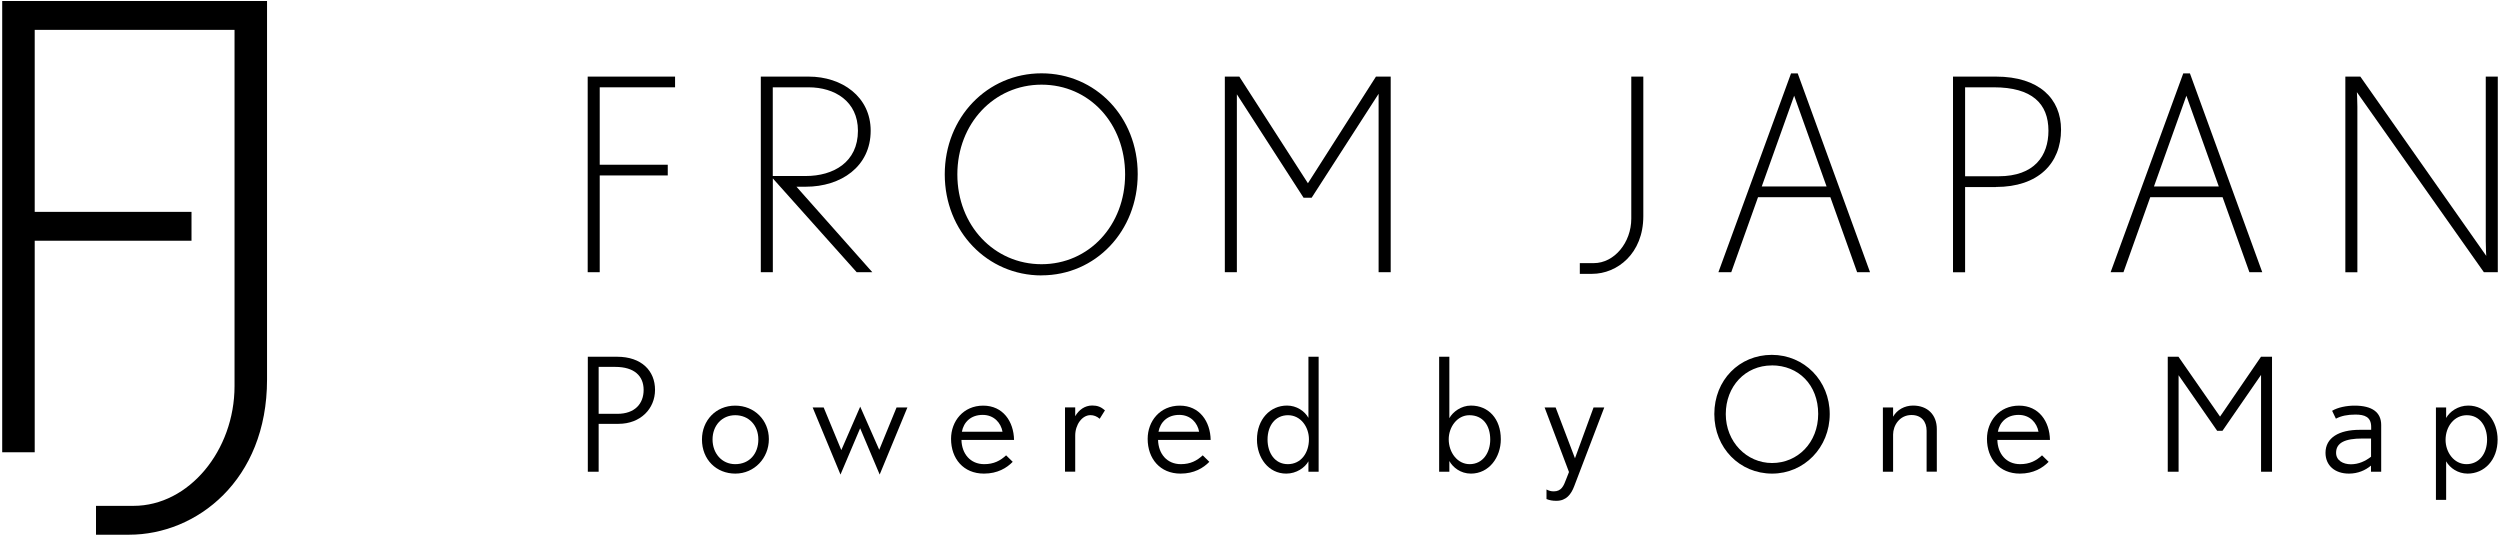 <?xml version="1.0" encoding="UTF-8"?>
<svg id="logo_2025" data-name="logo 2025" xmlns="http://www.w3.org/2000/svg" viewBox="0 0 396.85 85.04">
  <path d="M37.24.16H.35v71.63h5.16v-33.58h24.89v-4.58H5.51V4.74h31.72v56.55c0,10.19-7.22,19.01-16.04,19.01h-5.95v4.58h5.27c10.65,0,21.88-8.59,21.88-24.62V.16h-5.16Z"/>
  <g>
    <path d="M95.2,13.86v12.29h10.8v1.7h-10.8v15.36h-1.91V12.16h13.87v1.7h-11.95Z"/>
    <path d="M135.99,43.21l-13.31-14.89v14.89h-1.91V12.16h7.61c5.27,0,9.83,3.19,9.83,8.59,0,5.7-4.72,8.89-10.29,8.89h-1.49l12.04,13.57h-2.47ZM128.37,13.86h-5.7v14.08h5.23c4.38,0,8.29-2.17,8.29-7.19,0-4.68-3.7-6.89-7.83-6.89Z"/>
    <path d="M165.33,43.72c-8.59,0-15.36-6.98-15.36-16.04s6.76-16.04,15.36-16.04,15.27,6.93,15.27,15.99-6.68,16.08-15.27,16.08ZM165.33,13.44c-7.53,0-13.36,6.17-13.36,14.25s5.83,14.25,13.36,14.25,13.27-6.17,13.27-14.25-5.66-14.25-13.27-14.25Z"/>
    <path d="M218.84,43.21V14.89l-10.63,16.5h-1.28l-10.59-16.42v28.24h-1.91V12.16h2.3l10.89,16.93,10.8-16.93h2.34v31.05h-1.91Z"/>
    <path d="M252.74,43.47h-1.96v-1.7h2.21c3.27,0,5.96-3.27,5.96-7.06V12.16h1.91v22.16c0,5.95-4.17,9.15-8.12,9.15Z"/>
    <path d="M294.8,43.21l-4.25-11.91h-11.48l-4.25,11.91h-2.04l11.53-31.56h1.06l11.48,31.56h-2.04ZM284.81,15.18l-5.15,14.42h10.29l-5.15-14.42Z"/>
    <path d="M316.83,29.69h-4.89v13.53h-1.92V12.16h6.81c6.89,0,10.34,3.53,10.34,8.42,0,5.36-3.62,9.1-10.34,9.1ZM316.49,13.86h-4.55v14.12h5.32c5.7,0,7.91-3.27,7.91-7.23,0-4.3-2.6-6.89-8.68-6.89Z"/>
    <path d="M357.07,43.21l-4.26-11.91h-11.48l-4.25,11.91h-2.04l11.53-31.56h1.06l11.48,31.56h-2.04ZM347.07,15.18l-5.15,14.42h10.29l-5.15-14.42Z"/>
    <path d="M394.29,43.21l-20.16-28.58s.08,1.06.08,2.3v26.29h-1.91V12.16h2.38l19.99,28.46s-.08-1.06-.08-2.3V12.16h1.91v31.05h-2.21Z"/>
  </g>
  <g>
    <path d="M98.18,67.28h-3.15v7.6h-1.72v-18.25h4.65c3.9,0,6.02,2.25,6.02,5.25s-2.3,5.4-5.8,5.4ZM97.68,58.24h-2.65v7.45h2.97c2.77,0,4.17-1.6,4.17-3.8s-1.47-3.65-4.5-3.65Z"/>
    <path d="M116.73,75.18c-3,0-5.3-2.2-5.3-5.42,0-3,2.2-5.37,5.27-5.37s5.35,2.32,5.35,5.32-2.3,5.47-5.32,5.47ZM116.71,65.91c-2.12,0-3.6,1.65-3.6,3.85s1.47,3.92,3.6,3.92c2.27,0,3.67-1.67,3.67-3.92s-1.52-3.85-3.67-3.85Z"/>
    <path d="M139.64,75.33l-3.1-7.35-3.12,7.35-4.42-10.65h1.75l2.8,6.77,3-6.9,3.02,6.85,2.75-6.72h1.72l-4.4,10.65Z"/>
    <path d="M152.62,69.83c.05,2.17,1.38,3.85,3.62,3.85,1.52,0,2.55-.55,3.47-1.4l1.05,1.03c-.95.97-2.4,1.87-4.57,1.87-3.25,0-5.22-2.37-5.22-5.52,0-2.8,1.95-5.27,5.1-5.27s4.85,2.52,4.9,5.45h-8.35ZM155.99,65.86c-1.9,0-3.02,1.17-3.3,2.67h6.45c-.25-1.37-1.32-2.67-3.15-2.67Z"/>
    <path d="M174.57,66.48c-.47-.4-.95-.58-1.47-.58-1.32,0-2.42,1.5-2.42,3.25v5.72h-1.62v-10.2h1.62v1.4c.57-1,1.52-1.7,2.7-1.7.82,0,1.4.22,2.02.77l-.83,1.33Z"/>
    <path d="M183.83,69.83c.05,2.17,1.38,3.85,3.62,3.85,1.52,0,2.55-.55,3.47-1.4l1.05,1.03c-.95.97-2.4,1.87-4.57,1.87-3.25,0-5.22-2.37-5.22-5.52,0-2.8,1.95-5.27,5.1-5.27s4.85,2.52,4.9,5.45h-8.35ZM187.2,65.86c-1.9,0-3.02,1.17-3.3,2.67h6.45c-.25-1.37-1.32-2.67-3.15-2.67Z"/>
    <path d="M207.7,74.88v-1.65c-.55,1-1.9,1.95-3.52,1.95-2.82,0-4.65-2.5-4.65-5.4,0-3.22,2.1-5.4,4.77-5.4,1.52,0,2.8.87,3.4,1.95v-9.7h1.62v18.25h-1.62ZM204.46,65.91c-2,0-3.25,1.62-3.25,3.87,0,2.07,1.12,3.9,3.22,3.9s3.35-1.8,3.35-3.95c0-1.95-1.3-3.82-3.32-3.82Z"/>
    <path d="M233.49,75.18c-1.65,0-2.87-1-3.42-2v1.7h-1.62v-18.25h1.62v9.75c.55-1,1.88-2,3.42-2,2.8,0,4.75,2.1,4.75,5.35,0,2.87-1.87,5.45-4.75,5.45ZM233.24,65.91c-1.92,0-3.27,1.87-3.27,3.82,0,2.12,1.4,3.95,3.32,3.95,2.12,0,3.27-1.85,3.27-3.9,0-2.25-1.15-3.87-3.32-3.87Z"/>
    <path d="M249.89,77.18c-.48,1.27-1.25,2.32-2.83,2.32-.62,0-1.07-.08-1.57-.28v-1.52c.38.2.72.3,1.15.3,1.22,0,1.58-.88,1.95-1.87l.47-1.2-3.87-10.25h1.75l3.07,8.07,2.95-8.07h1.7l-4.77,12.5Z"/>
    <path d="M281.3,75.18c-5.12,0-9.17-4.05-9.17-9.45s3.97-9.4,9.12-9.4,9.2,4.1,9.2,9.4-4.05,9.45-9.15,9.45ZM281.25,58.01c-4.2,0-7.3,3.32-7.3,7.72s3.3,7.77,7.35,7.77,7.32-3.22,7.32-7.8-3.1-7.7-7.37-7.7Z"/>
    <path d="M305.83,74.88v-6.5c0-1.45-.82-2.5-2.4-2.5-1.9,0-2.92,1.67-2.92,3.1v5.9h-1.62v-10.2h1.62v1.47c.62-1.1,1.82-1.77,3.17-1.77,2.3,0,3.77,1.47,3.77,3.72v6.77h-1.62Z"/>
    <path d="M317.06,69.83c.05,2.17,1.38,3.85,3.62,3.85,1.53,0,2.55-.55,3.47-1.4l1.05,1.03c-.95.97-2.4,1.87-4.57,1.87-3.25,0-5.22-2.37-5.22-5.52,0-2.8,1.95-5.27,5.1-5.27s4.85,2.52,4.9,5.45h-8.35ZM320.44,65.86c-1.9,0-3.02,1.17-3.3,2.67h6.45c-.25-1.37-1.32-2.67-3.15-2.67Z"/>
    <path d="M358.92,74.88v-15.37l-6.12,8.87h-.85l-6.12-8.82v15.32h-1.72v-18.25h1.7l6.6,9.5,6.5-9.5h1.75v18.25h-1.72Z"/>
    <path d="M376.37,74.88v-.97c-.9.75-2.07,1.27-3.5,1.27-2.27,0-3.72-1.32-3.72-3.3,0-2.4,2.15-3.65,5.42-3.65h1.83v-.45c0-1.6-1.03-1.97-2.5-1.97-1.25,0-2.25.2-3.1.65l-.6-1.25c.92-.55,2.3-.82,3.57-.82,2.8,0,4.22,1.07,4.22,3.07v7.42h-1.62ZM376.37,69.61h-1.37c-2.72,0-4.17.65-4.17,2.27,0,1.22,1.12,1.82,2.35,1.82s2.3-.5,3.2-1.2v-2.9Z"/>
    <path d="M391.7,75.18c-1.52,0-2.8-.88-3.4-1.95v6.12h-1.62v-14.67h1.62v1.67c.55-1,1.88-1.97,3.52-1.97,2.82,0,4.65,2.52,4.65,5.4,0,3.25-2.1,5.4-4.77,5.4ZM391.58,65.91c-1.97,0-3.37,1.77-3.37,3.92,0,1.95,1.32,3.85,3.32,3.85s3.27-1.65,3.27-3.9c0-2.07-1.12-3.87-3.22-3.87Z"/>
  </g>
</svg>